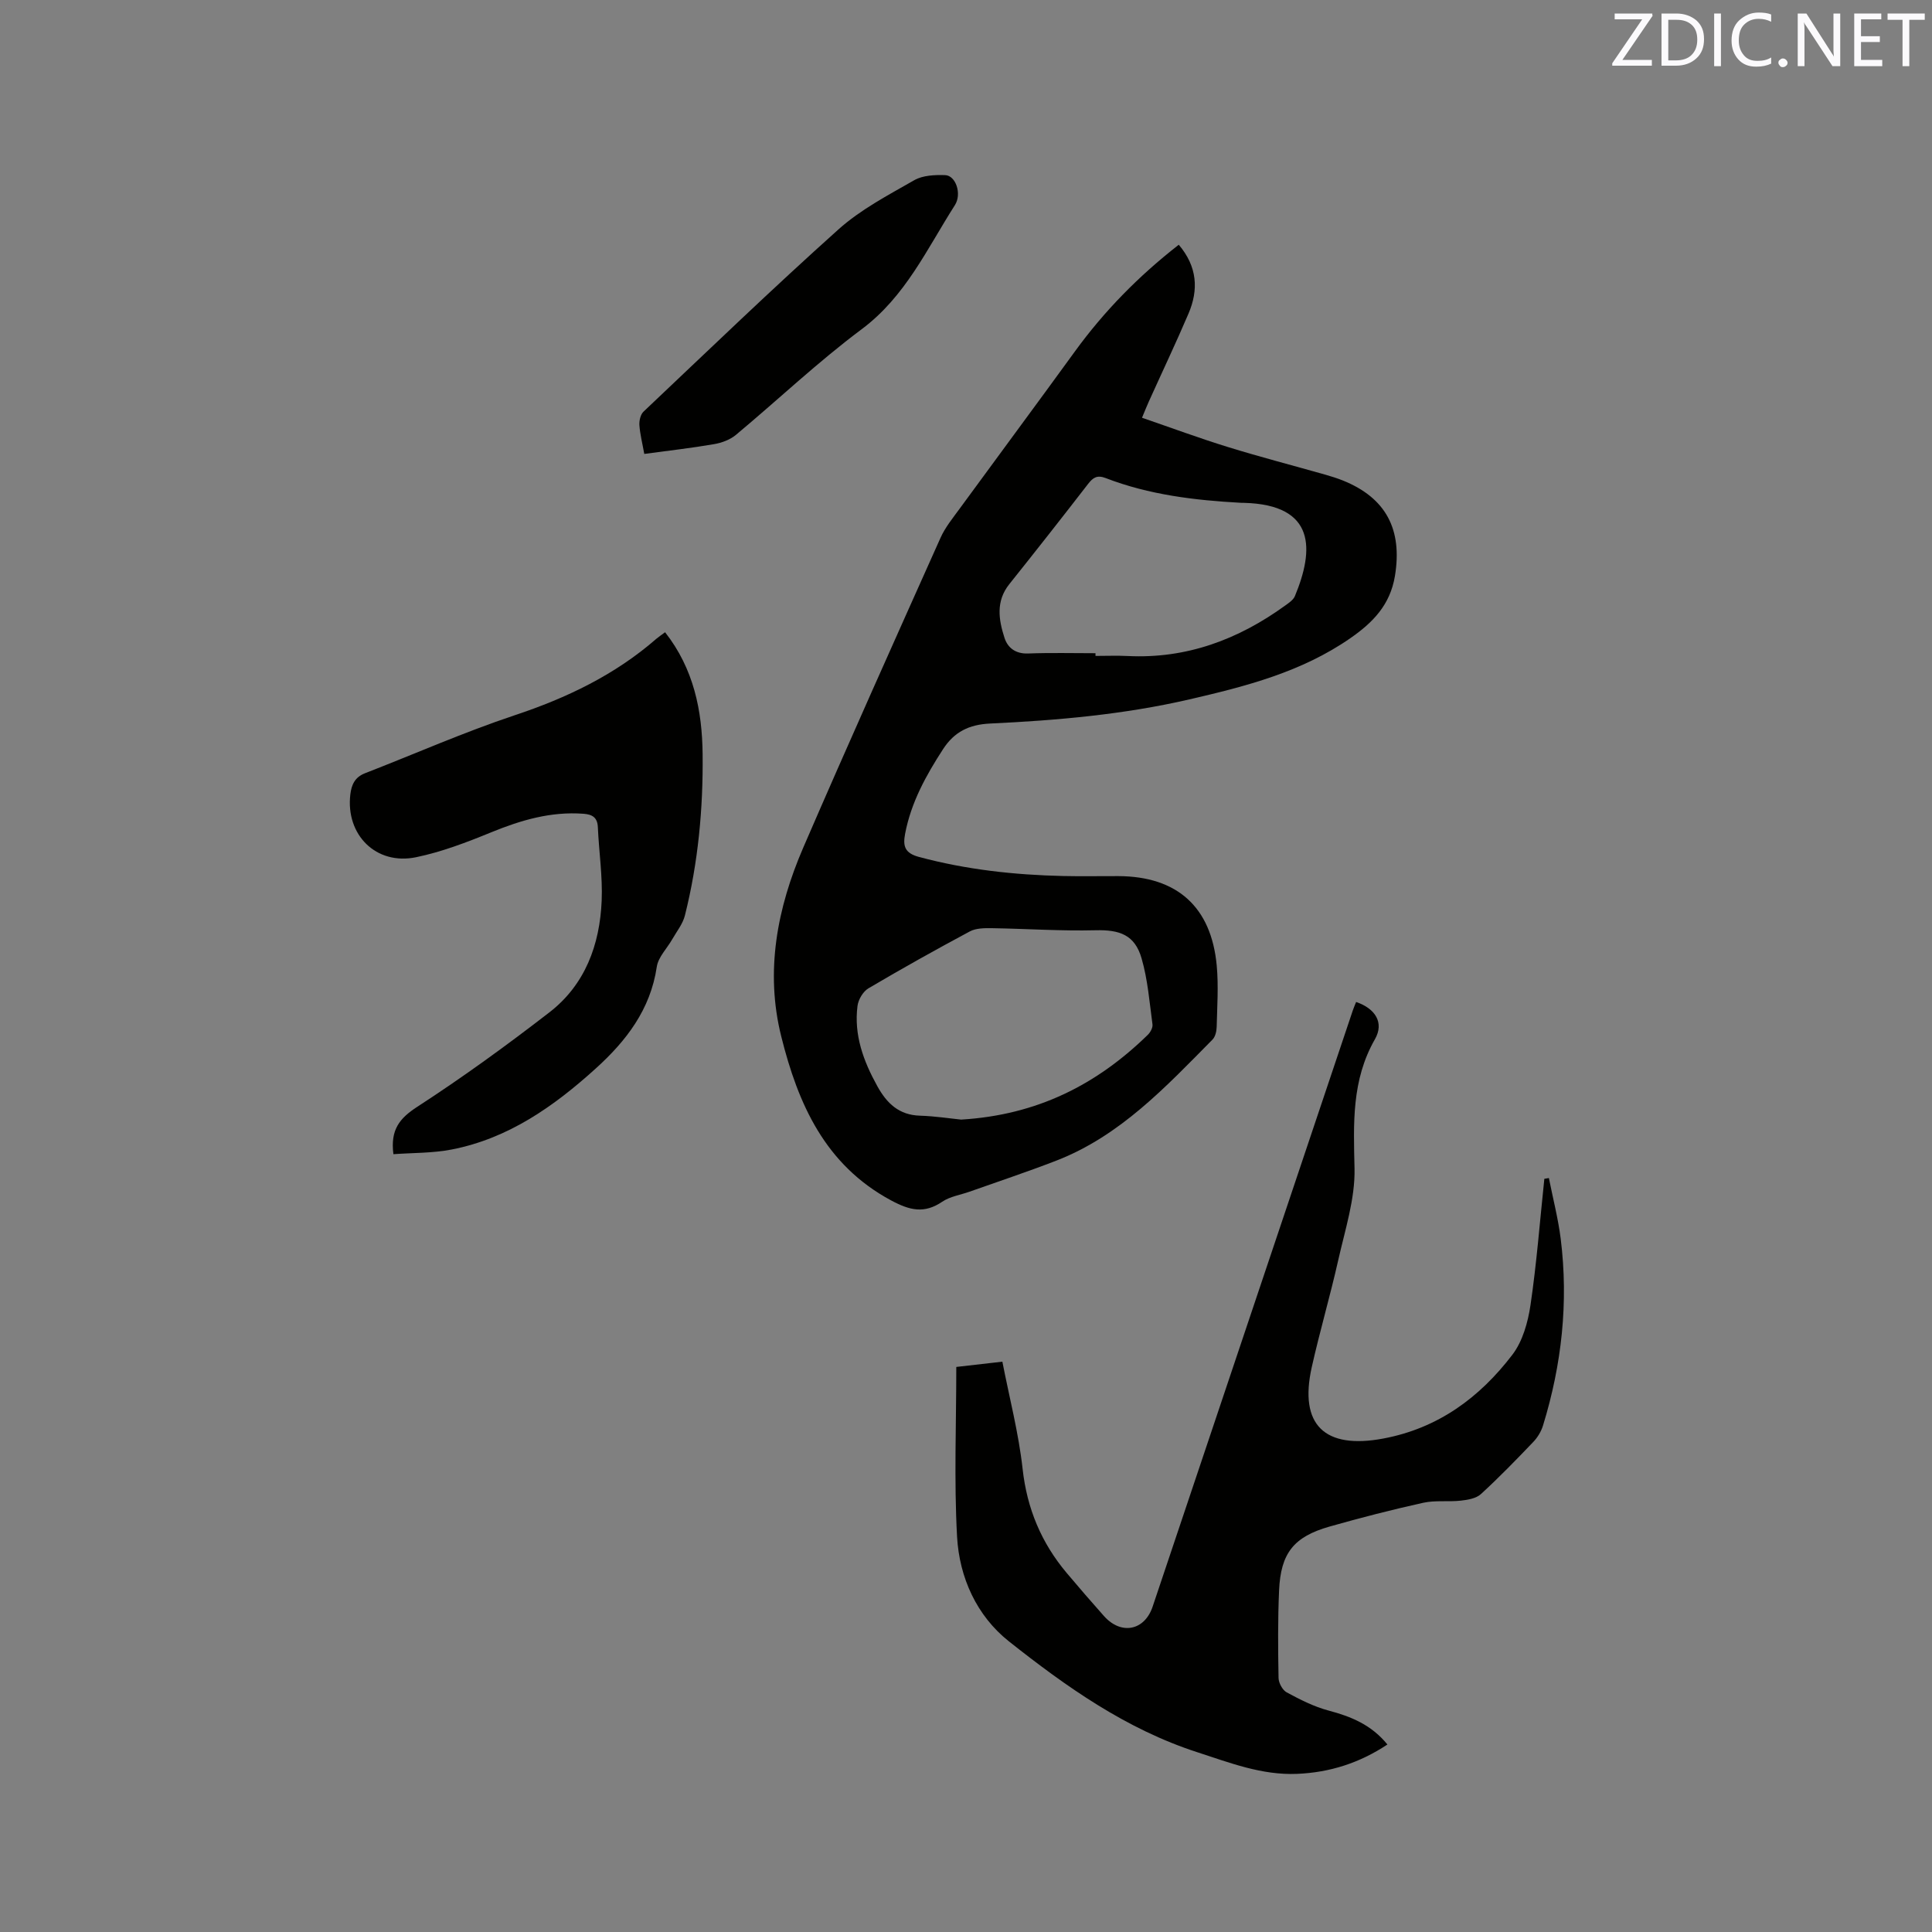 <svg enable-background="new 0 0 400 400" viewBox="0 0 400 400" xmlns="http://www.w3.org/2000/svg"><rect x="0" y="0" width="400" height="400" fill="#808080" stroke="none"/><path d="m244.05 50.67c3.86 4.55 4.12 9.32 2.02 14.25-2.62 6.13-5.48 12.15-8.22 18.22-.43.94-.8 1.91-1.41 3.35 6.06 2.08 11.88 4.24 17.81 6.07 6.67 2.06 13.44 3.81 20.16 5.72 1.22.35 2.43.73 3.61 1.2 9 3.62 12.35 10.2 10.79 19.75-.99 6.02-4.58 9.67-9.25 12.91-10.07 6.99-21.61 9.96-33.31 12.66-13.58 3.14-27.4 4.35-41.26 5-4.37.21-7.41 1.72-9.73 5.29-3.54 5.45-6.64 11.06-7.87 17.55-.48 2.53-.08 3.99 2.87 4.78 9.79 2.63 19.75 3.72 29.84 3.95 3.81.09 7.63 0 11.45.02 12.15.05 19.23 6.36 20.36 18.51.39 4.2.09 8.47-.01 12.7-.02.9-.28 2.04-.86 2.63-9.69 9.8-19.13 19.96-32.4 25.09-5.92 2.29-11.94 4.29-17.92 6.41-1.89.67-4.02.98-5.63 2.07-3.73 2.52-6.7 1.82-10.6-.27-13.71-7.37-19.27-20.03-22.74-33.94-3.37-13.47-.85-26.59 4.55-39.09 9.28-21.46 18.86-42.79 28.42-64.14.97-2.18 2.55-4.1 3.97-6.05 7.93-10.85 15.94-21.64 23.83-32.51 6.07-8.37 13.23-15.66 21.53-22.13zm-45.06 181.13c15.84-.95 28.16-7.31 38.66-17.56.53-.52 1.05-1.48.96-2.15-.62-4.58-.98-9.27-2.26-13.68-1.4-4.84-4.5-5.94-9.55-5.81-7.15.18-14.32-.32-21.48-.43-1.51-.02-3.24-.01-4.51.66-7.08 3.79-14.1 7.71-21.02 11.8-1.1.65-2.08 2.31-2.25 3.62-.78 6.02 1.22 11.43 4.1 16.63 1.97 3.56 4.48 5.98 8.83 6.11 3.17.1 6.32.59 8.52.81zm27.82-96.56v.56c2.23 0 4.46-.09 6.68.02 12.19.6 22.89-3.42 32.61-10.46.75-.54 1.66-1.15 1.99-1.93 3.98-9.57 4.4-18.93-10.53-19.32-.21-.01-.42 0-.64-.01-9.55-.52-19.01-1.65-28-5.12-1.77-.68-2.62-.11-3.65 1.22-5.38 6.96-10.82 13.88-16.31 20.75-2.82 3.53-2.2 7.36-.99 11.11.67 2.08 2.31 3.33 4.87 3.24 4.65-.18 9.31-.06 13.97-.06z" fill="#010100"/><path d="m197.99 283.01c3.33-.38 6.14-.7 9.54-1.09 1.46 7.51 3.37 14.79 4.19 22.19.91 8.24 3.88 15.32 9.14 21.57 2.53 3 5.09 5.97 7.7 8.9 3.56 4 8.41 3.03 10.08-1.94 13.81-41.14 27.62-82.29 41.44-123.43.2-.6.46-1.18.69-1.76 3.97 1.35 5.85 4.28 3.9 7.7-4.86 8.5-4.44 17.45-4.23 26.76.14 6.3-1.96 12.69-3.37 18.98-1.67 7.43-3.83 14.76-5.49 22.19-2.66 11.93 2.66 17.02 14.78 14.76 11.38-2.12 19.99-8.49 26.77-17.37 2.12-2.78 3.21-6.7 3.74-10.25 1.28-8.67 1.95-17.44 2.87-26.16.31-.05.63-.11.94-.16.83 4.2 1.92 8.36 2.45 12.6 1.63 13.12.22 26.01-3.66 38.62-.38 1.25-1.14 2.51-2.05 3.45-3.52 3.68-7.07 7.34-10.82 10.77-.98.9-2.71 1.19-4.14 1.35-2.58.29-5.28-.11-7.78.44-6.51 1.44-12.97 3.1-19.38 4.92-7.44 2.11-10.14 5.5-10.48 13.23-.27 6.03-.22 12.09-.11 18.13.02 1.03.82 2.51 1.69 2.98 2.77 1.49 5.64 2.96 8.66 3.76 4.62 1.23 8.83 2.91 12.19 7.03-5.76 3.82-11.93 5.8-18.73 6.08-7.29.3-13.91-2.3-20.66-4.49-14.69-4.76-27.09-13.53-38.96-22.93-6.69-5.3-10.28-13.23-10.75-21.69-.64-11.62-.16-23.29-.16-35.14z" fill="#010100"/><path d="m137.7 130.9c5.94 7.57 7.68 16.24 7.77 25.26.12 11.25-.92 22.44-3.67 33.39-.44 1.74-1.69 3.29-2.61 4.9-1.09 1.92-2.91 3.7-3.21 5.72-1.31 8.86-6.35 15.37-12.66 21.07-8.64 7.82-18.07 14.47-29.79 16.75-3.96.77-8.08.68-12.08.97-.65-5.09 1.28-7.43 4.94-9.81 9.39-6.09 18.48-12.69 27.34-19.54 7.42-5.73 10.46-14.02 10.84-23.14.21-5.05-.57-10.13-.79-15.2-.09-2.05-1.17-2.66-2.99-2.79-6.73-.5-12.93 1.32-19.09 3.84-5.05 2.07-10.24 4.06-15.56 5.16-8.29 1.71-14.59-4.64-13.61-12.99.24-2.03.95-3.58 3.02-4.39 10.33-4.01 20.5-8.51 31-12.01 10.8-3.59 20.78-8.37 29.38-15.87.47-.4 1-.74 1.77-1.32z" fill="#010100"/><path d="m133.39 93.98c-.4-2.24-.88-4.09-1.01-5.97-.06-.92.23-2.19.85-2.78 13.39-12.67 26.66-25.46 40.38-37.75 4.6-4.12 10.28-7.08 15.69-10.18 1.77-1.01 4.25-1.11 6.39-1.04 2.18.07 3.51 3.88 2 6.23-5.77 9.03-10.21 18.89-19.29 25.67-9.07 6.77-17.33 14.62-26.04 21.88-1.2 1-2.92 1.64-4.49 1.91-4.66.81-9.39 1.34-14.48 2.03z" fill="#010100"/><g fill="#fbfafc"><path d="m342.2 3.2-6.3 9.2h6.1v1.2h-8.2v-.5l6.2-9.1h-5.7v-1.2h7.8v.4z"/><path d="m344 13.7v-10.9h3.1c1.6 0 3 .5 4.1 1.4 1.1 1 1.6 2.2 1.6 3.9s-.5 3-1.6 4-2.5 1.5-4.2 1.5h-3zm1.4-9.6v8.4h1.6c1.4 0 2.5-.4 3.2-1.1.8-.8 1.2-1.8 1.2-3.2s-.4-2.4-1.2-3.1-1.8-1-3.1-1z"/><path d="m356.3 2.8v10.9h-1.4v-10.9z"/><path d="m366.6 13.2c-.8.4-1.8.6-3 .6-1.6 0-2.8-.5-3.7-1.5s-1.4-2.3-1.4-3.9c0-1.7.5-3.2 1.6-4.2s2.4-1.6 4-1.6c1 0 1.9.1 2.6.4v1.5c-.8-.4-1.6-.6-2.6-.6-1.2 0-2.2.4-3 1.2s-1.1 1.9-1.1 3.3c0 1.3.4 2.3 1.1 3.1s1.6 1.1 2.8 1.1c1.1 0 2-.2 2.8-.7v1.3z"/><path d="m368.2 13c0-.3.1-.5.3-.6.2-.2.4-.3.6-.3.3 0 .5.1.7.3s.3.4.3.6-.1.5-.3.6c-.2.2-.4.3-.7.3s-.5-.1-.6-.3c-.2-.2-.3-.4-.3-.6z"/><path d="m381.1 13.7h-1.7l-5.5-8.4c-.2-.2-.3-.5-.4-.7 0 .2.1.8.1 1.5v7.6h-1.4v-10.9h1.8l5.3 8.3c.3.4.4.6.4.8 0-.3-.1-.8-.1-1.6v-7.5h1.4v10.9z"/><path d="m389.7 13.7h-5.8v-10.9h5.6v1.2h-4.2v3.5h3.9v1.2h-3.9v3.7h4.4z"/><path d="m398.4 4.1h-3.1v9.6h-1.4v-9.6h-3.1v-1.3h7.7v1.3z"/></g></svg>